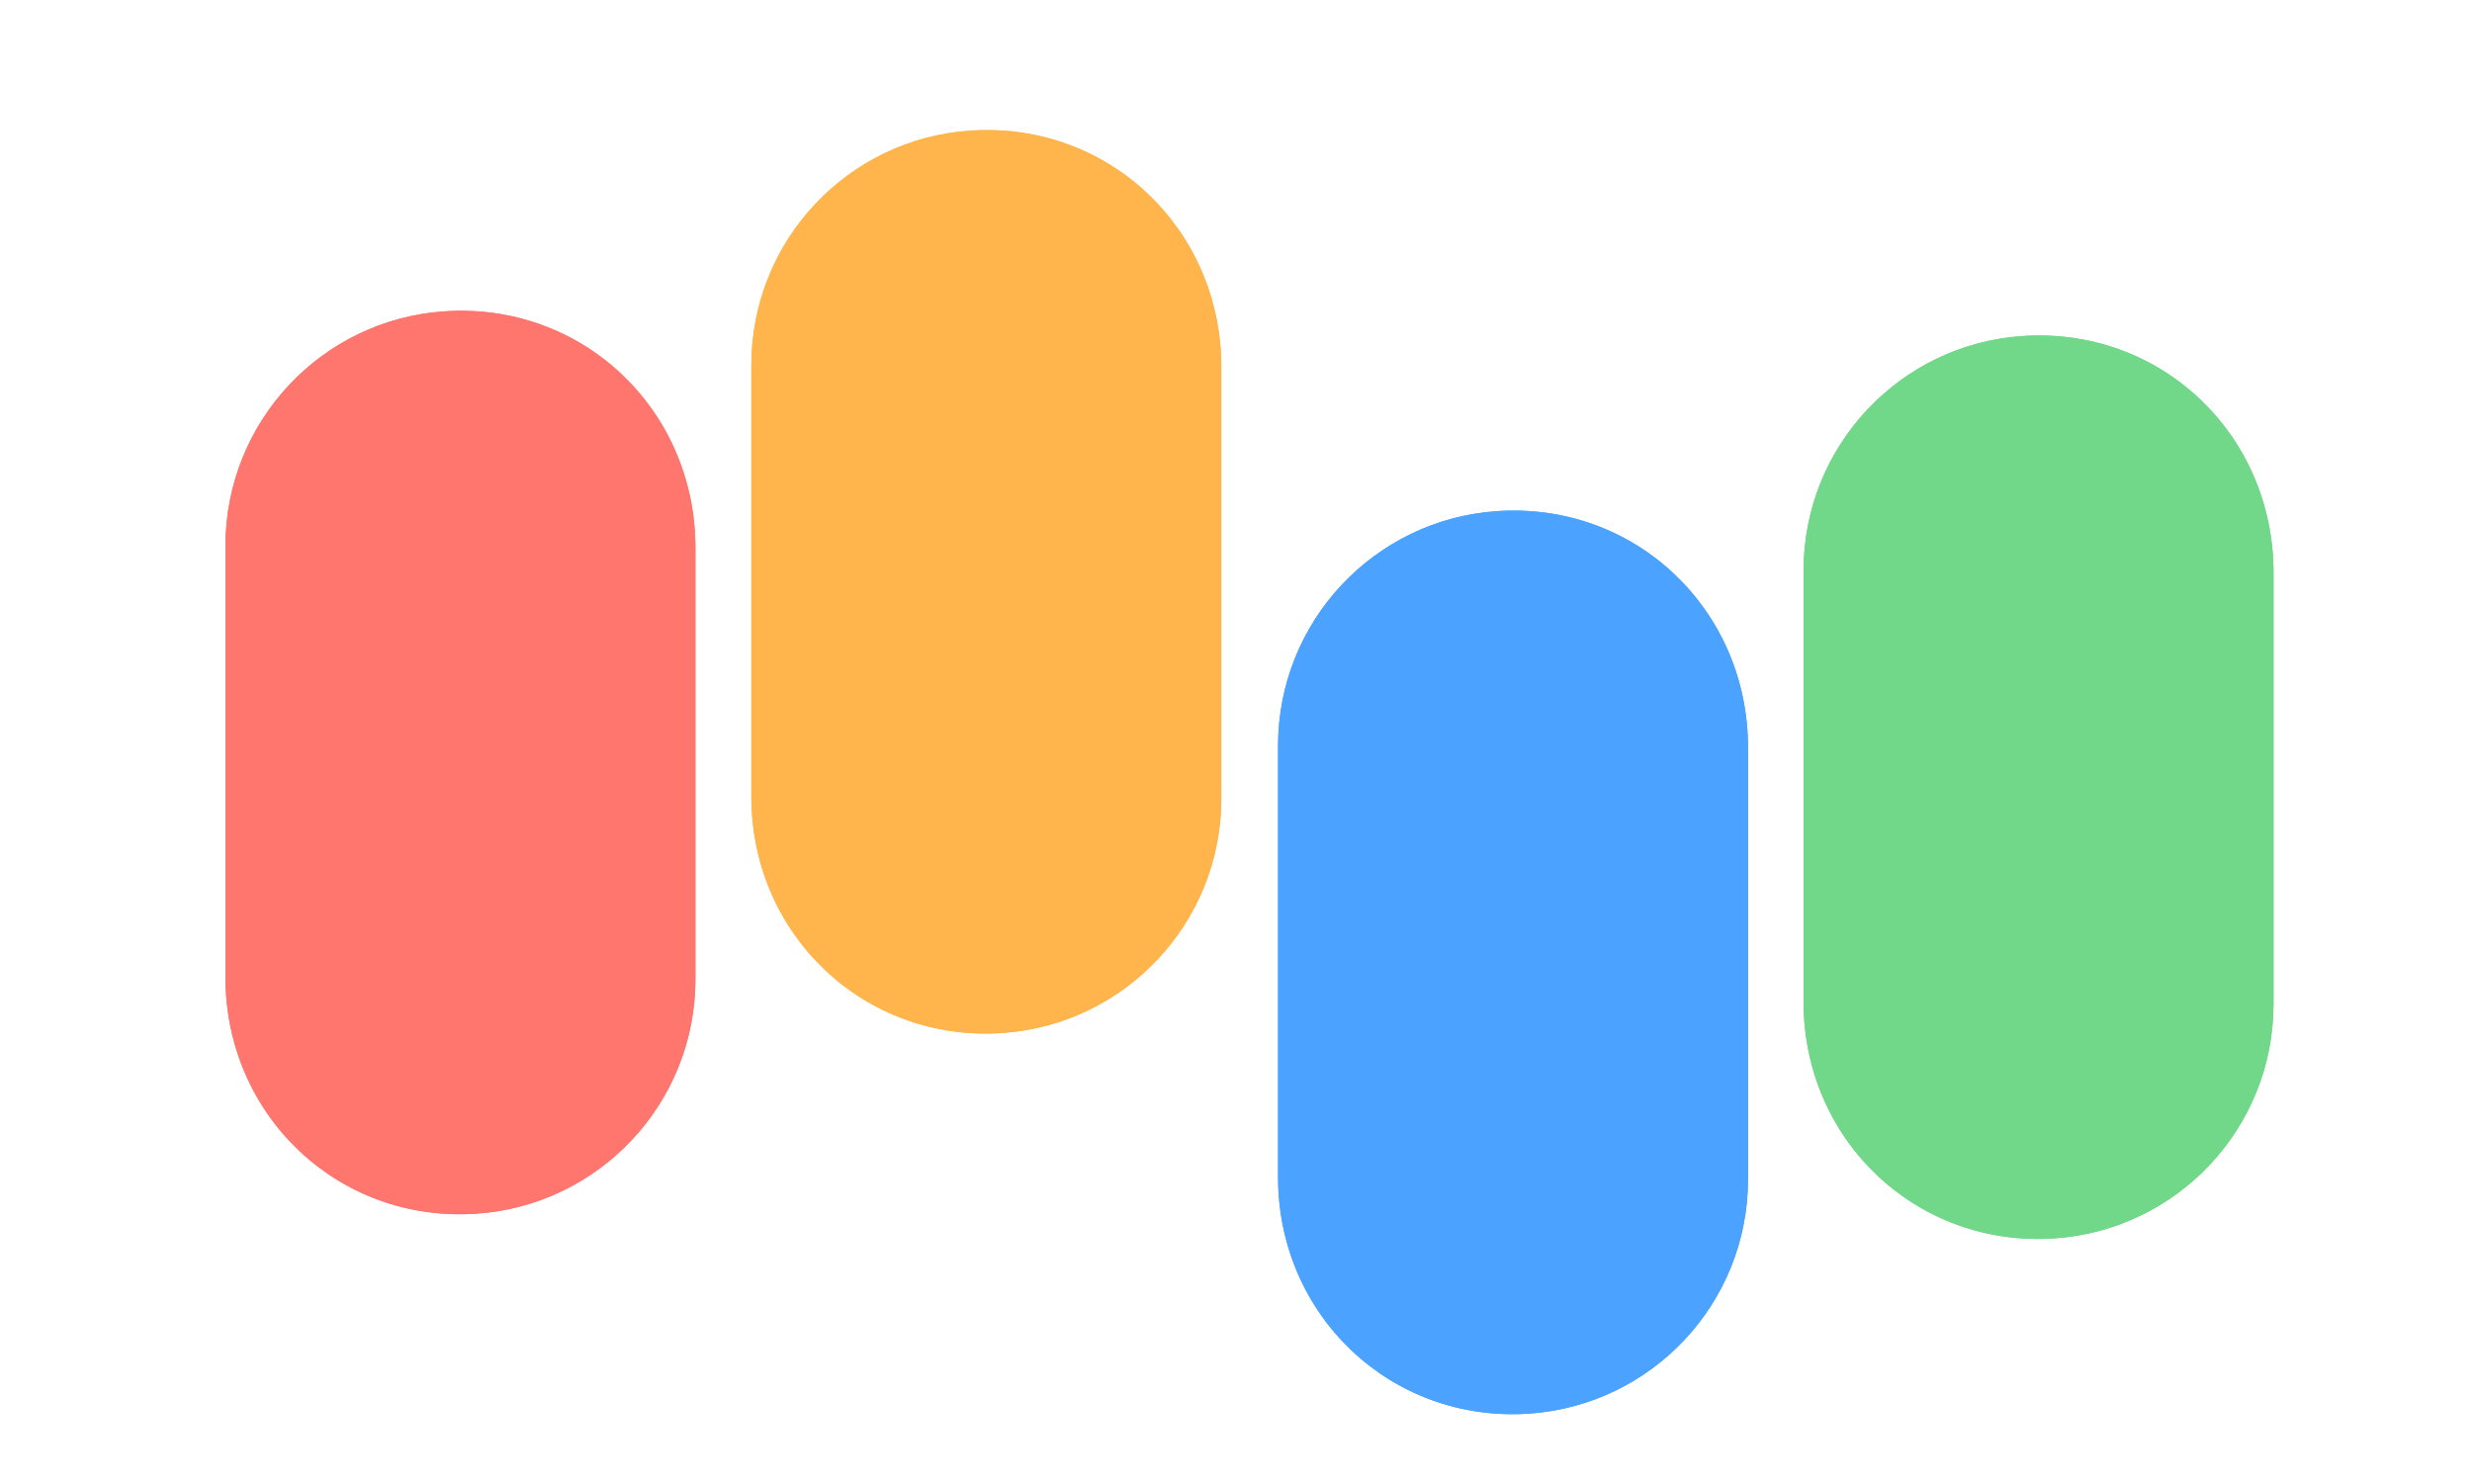 <?xml version="1.0" encoding="utf-8"?>
<!-- Generator: $$$/GeneralStr/196=Adobe Illustrator 27.6.0, SVG Export Plug-In . SVG Version: 6.00 Build 0)  -->
<svg version="1.1" id="Calque_1" xmlns="http://www.w3.org/2000/svg" xmlns:xlink="http://www.w3.org/1999/xlink" x="0px" y="0px"
	 viewBox="0 0 1852 1112" style="enable-background:new 0 0 1852 1112;" xml:space="preserve">
<style type="text/css">
	.st0{clip-path:url(#SVGID_00000138546293969640279890000001200190334697414048_);}
	.st1{fill:#FF766E;}
	.st2{clip-path:url(#SVGID_00000036958627257700210640000013152532131866935683_);}
	.st3{fill:#FFB54C;}
	.st4{clip-path:url(#SVGID_00000052070979858119001060000008687749440986689724_);}
	.st5{fill:#4CA2FF;}
	.st6{clip-path:url(#SVGID_00000180338137450803964530000006071011204949674634_);}
	.st7{fill:#71D88A;}
</style>
<g>
	<g>
		<defs>
			<path id="SVGID_1_" d="M168.9,409.2v323c0,103.7,84.8,184.3,188.2,177.2c91.6-6.3,163.9-82.5,163.9-175.6V410.5
				c0-103.7-84.8-184.3-188.2-177.2C241.2,239.5,168.9,315.8,168.9,409.2"/>
		</defs>
		<use xlink:href="#SVGID_1_"  style="overflow:visible;fill:#FF766E;"/>
		<clipPath id="SVGID_00000155118857066128440380000011968433610685517218_">
			<use xlink:href="#SVGID_1_"  style="overflow:visible;"/>
		</clipPath>
		<g style="clip-path:url(#SVGID_00000155118857066128440380000011968433610685517218_);">
			
				<rect x="-36.3" y="249.8" transform="matrix(0.5 -0.866 0.866 0.5 -322.674 584.566)" class="st1" width="762.5" height="643.8"/>
		</g>
	</g>
</g>
<g>
	<g>
		<defs>
			<path id="SVGID_00000180333082022096801000000003807263182199019432_" d="M562.9,273.8v323c0,103.7,84.8,184.3,188.2,177.2
				c91.6-6.3,163.9-82.5,163.9-175.6V275.1c0-103.7-84.8-184.3-188.2-177.2C635.2,104.1,562.9,180.3,562.9,273.8"/>
		</defs>
		<use xlink:href="#SVGID_00000180333082022096801000000003807263182199019432_"  style="overflow:visible;fill:#FFB54C;"/>
		<clipPath id="SVGID_00000157282240132134158680000012037932817222467716_">
			<use xlink:href="#SVGID_00000180333082022096801000000003807263182199019432_"  style="overflow:visible;"/>
		</clipPath>
		<g style="clip-path:url(#SVGID_00000157282240132134158680000012037932817222467716_);">
			
				<rect x="357.7" y="114.4" transform="matrix(0.5 -0.866 0.866 0.5 -8.376 858.107)" class="st3" width="762.5" height="643.8"/>
		</g>
	</g>
</g>
<g>
	<g>
		<defs>
			<path id="SVGID_00000062909107211764336340000018319005169922579091_" d="M957.5,559v323c0,103.7,84.8,184.3,188.2,177.2
				c91.6-6.3,163.9-82.5,163.9-175.6V560.2c0-103.7-84.8-184.3-188.2-177.2C1029.8,389.3,957.5,465.5,957.5,559"/>
		</defs>
		<use xlink:href="#SVGID_00000062909107211764336340000018319005169922579091_"  style="overflow:visible;fill:#4CA2FF;"/>
		<clipPath id="SVGID_00000078023491469087310130000003216166202509797800_">
			<use xlink:href="#SVGID_00000062909107211764336340000018319005169922579091_"  style="overflow:visible;"/>
		</clipPath>
		<g style="clip-path:url(#SVGID_00000078023491469087310130000003216166202509797800_);">
			
				<rect x="752.3" y="399.6" transform="matrix(0.5 -0.866 0.866 0.5 -58.095 1342.375)" class="st5" width="762.5" height="643.8"/>
		</g>
	</g>
</g>
<g>
	<g>
		<defs>
			<path id="SVGID_00000066490450934844712450000007228651057155686043_" d="M1351.2,427.7v323c0,103.7,84.8,184.3,188.2,177.2
				c91.6-6.3,163.9-82.5,163.9-175.6V429c0-103.7-84.8-184.3-188.2-177.2C1423.5,258,1351.2,334.3,1351.2,427.7"/>
		</defs>
		<use xlink:href="#SVGID_00000066490450934844712450000007228651057155686043_"  style="overflow:visible;fill:#71D88A;"/>
		<clipPath id="SVGID_00000140697189585616086140000008257794308107596457_">
			<use xlink:href="#SVGID_00000066490450934844712450000007228651057155686043_"  style="overflow:visible;"/>
		</clipPath>
		<g style="clip-path:url(#SVGID_00000140697189585616086140000008257794308107596457_);">
			
				<rect x="1146" y="268.4" transform="matrix(0.5 -0.866 0.866 0.5 252.44 1617.746)" class="st7" width="762.5" height="643.8"/>
		</g>
	</g>
</g>
</svg>
